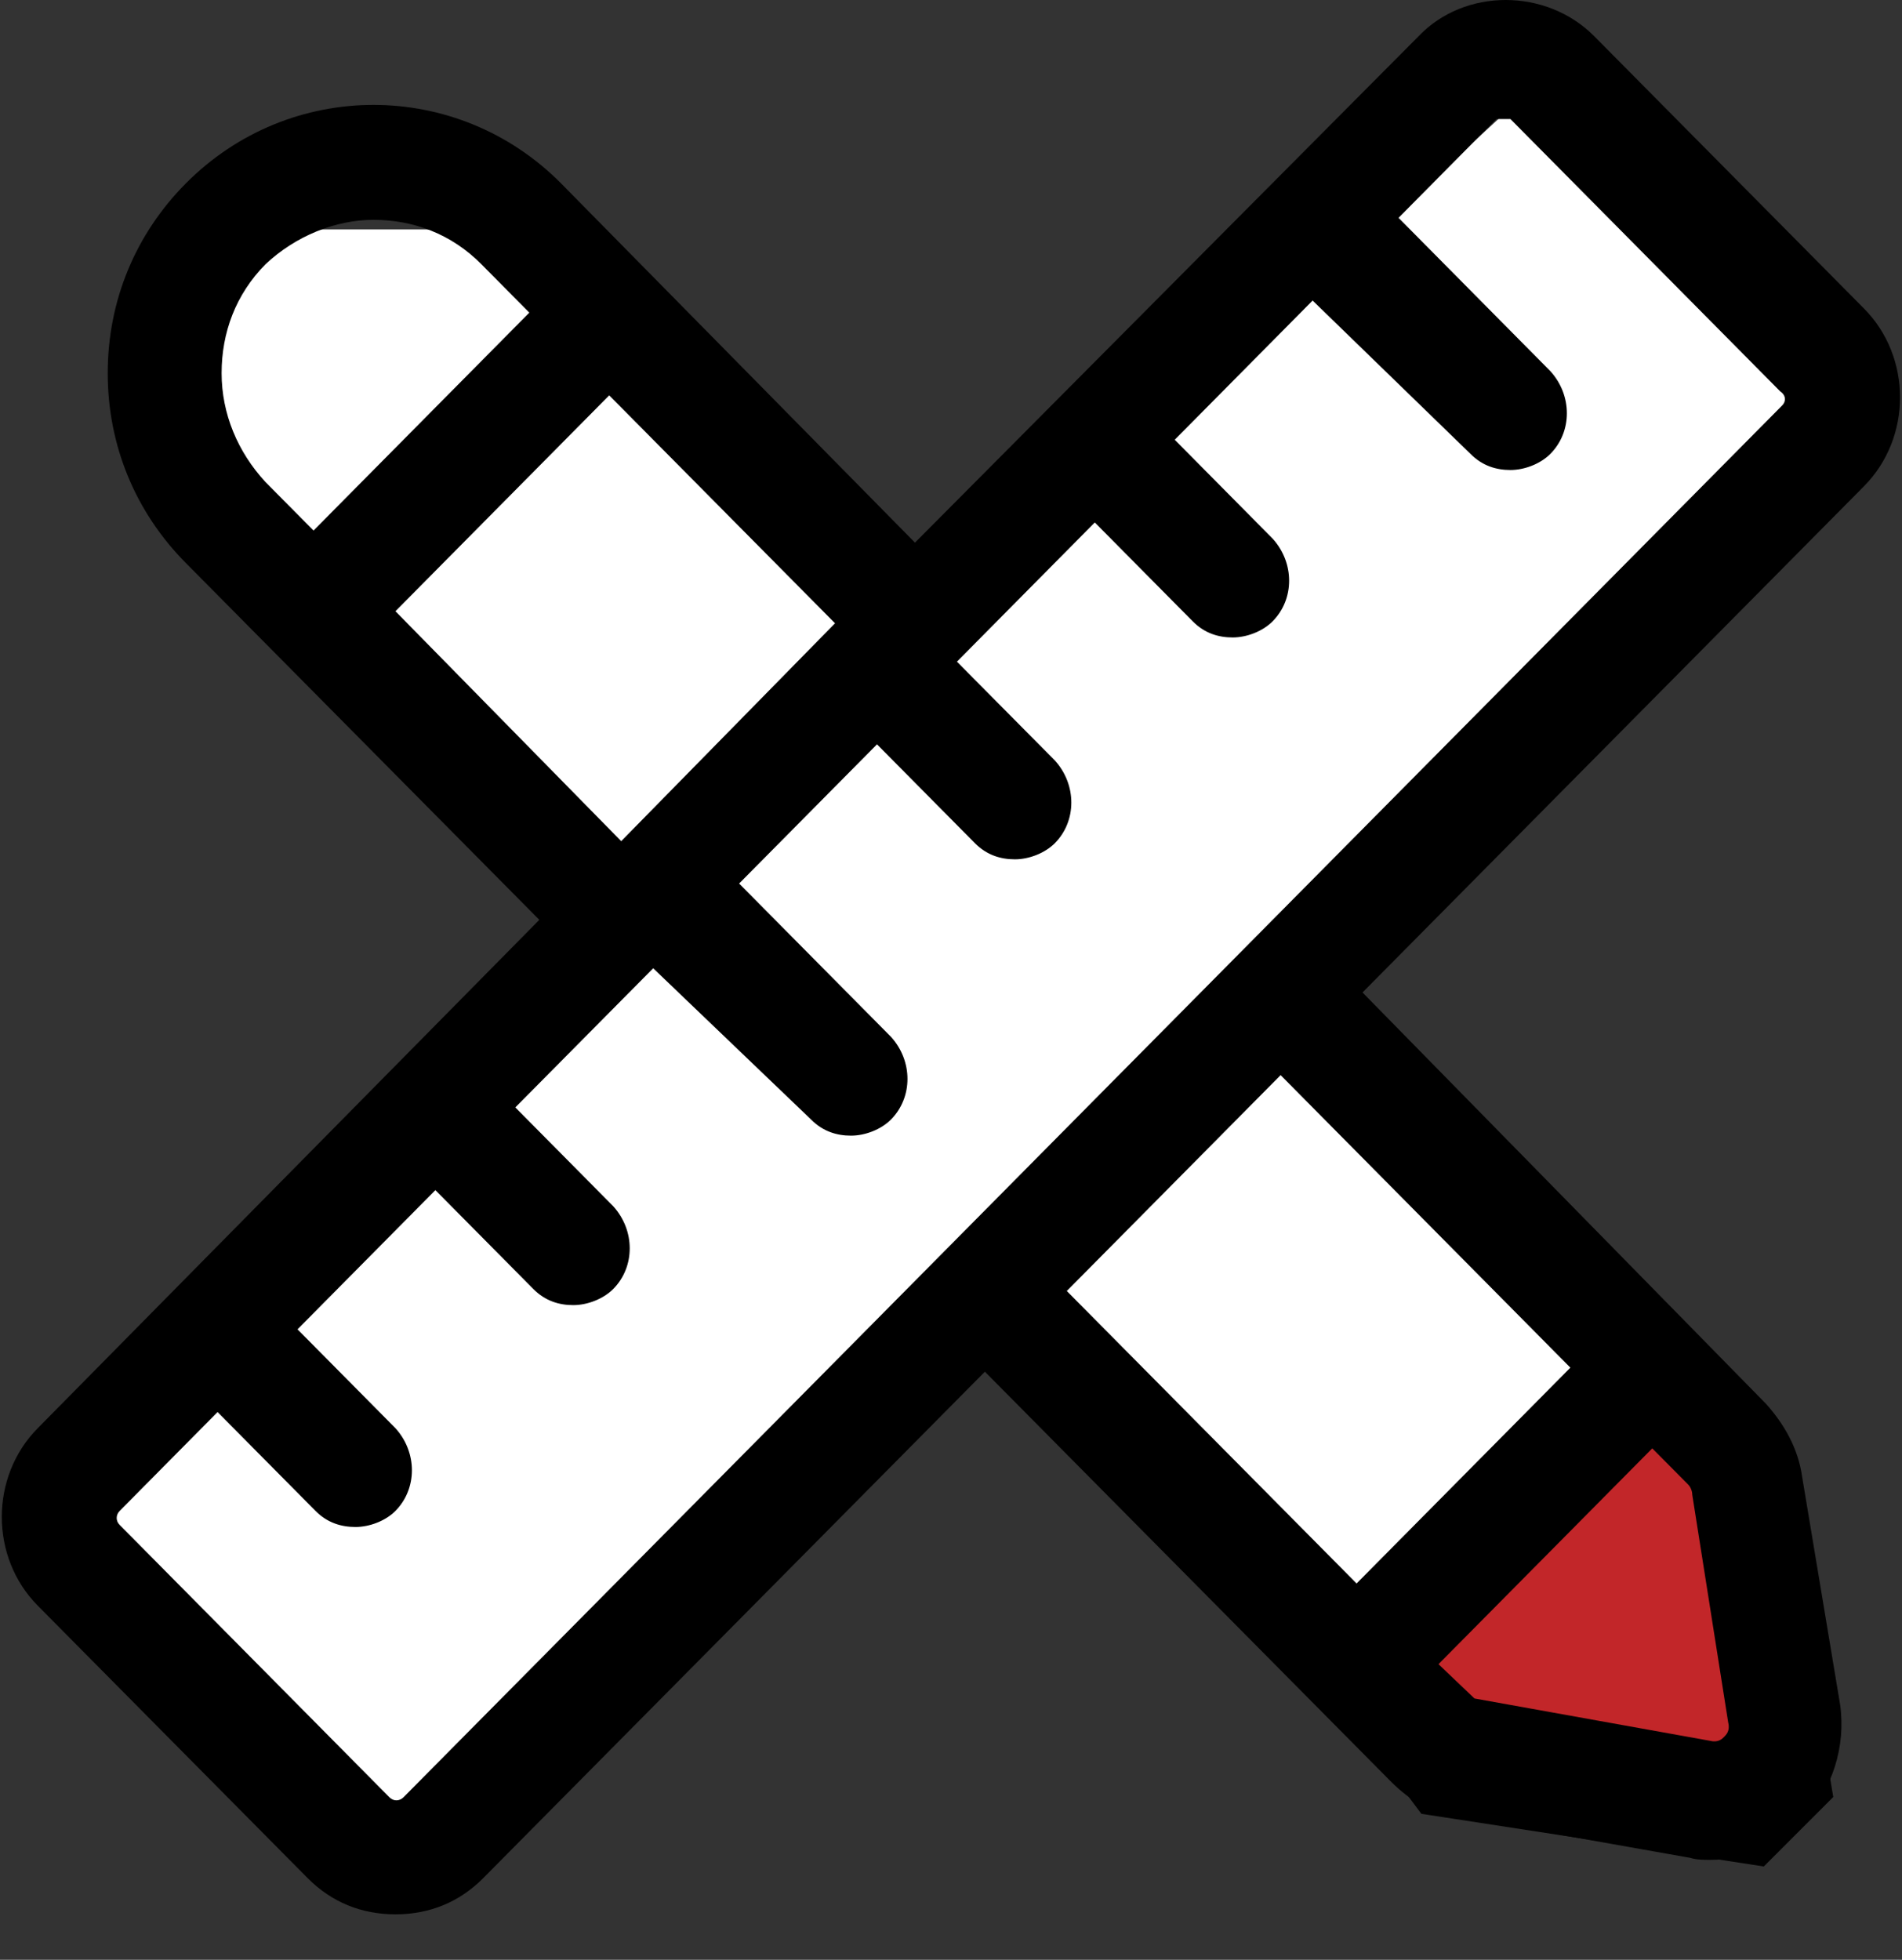 <svg width="33" height="34" viewBox="0 0 33 34" fill="none" xmlns="http://www.w3.org/2000/svg">
<rect x="0" y="0" width="33" height="34" fill="#333333" stroke="none"/>
<path d="M10.587 16.648L0.875 27.204L7.209 33.115L17.343 23.404L24.943 31.004L30.01 31.849L30.854 31.426L30.01 25.937L22.409 18.337L32.121 7.781L26.21 1.869L15.653 11.581L9.742 5.247L7.631 3.98H5.097L2.986 5.247V9.047L10.587 16.648Z" fill="white"/>
<path d="M28.739 24.248L23.672 29.315L24.939 31.004L30.428 31.848L31.272 31.004L30.428 25.937L28.739 24.248Z" fill="#C22629" stroke="black"/>
<path d="M32.342 5.354L27.662 0.63C26.83 -0.21 25.409 -0.21 24.611 0.63L15.875 9.414L9.738 3.185C7.936 1.365 5.024 1.365 3.221 3.185C2.354 4.059 1.869 5.214 1.869 6.474C1.869 7.734 2.354 8.889 3.221 9.764L9.357 15.958L0.655 24.777C-0.177 25.617 -0.177 27.016 0.655 27.856L5.336 32.581C5.752 33.001 6.272 33.211 6.861 33.211C7.45 33.211 7.97 33.001 8.386 32.581L17.088 23.797L24.126 30.901C24.473 31.251 24.889 31.496 25.374 31.531L29.326 32.231C29.43 32.266 29.569 32.266 29.673 32.266C30.297 32.266 30.886 32.021 31.302 31.566C31.788 31.041 32.03 30.306 31.926 29.571L31.267 25.617C31.198 25.127 30.956 24.707 30.643 24.357L23.64 17.218L32.342 8.434C33.174 7.594 33.174 6.194 32.342 5.354ZM10.778 14.593L6.861 10.604L10.57 6.859L14.488 10.813L10.778 14.593ZM3.845 6.474C3.845 5.774 4.087 5.109 4.607 4.584C5.128 4.094 5.821 3.814 6.48 3.814C7.173 3.814 7.832 4.059 8.352 4.584L9.184 5.424L5.44 9.204L4.607 8.364C4.122 7.839 3.845 7.174 3.845 6.474ZM29.915 30.131C29.881 30.166 29.811 30.236 29.673 30.201L25.582 29.466L24.958 28.871L28.667 25.127L29.291 25.756C29.326 25.791 29.361 25.861 29.361 25.931L29.985 29.886C30.02 30.026 29.95 30.096 29.915 30.131ZM27.246 23.727L23.537 27.471L18.509 22.397L22.219 18.652L27.246 23.727ZM30.921 7.034L7 31.181C6.93 31.251 6.826 31.251 6.757 31.181L2.077 26.456C2.007 26.387 2.007 26.282 2.077 26.212L3.775 24.497L5.474 26.212C5.682 26.422 5.925 26.491 6.168 26.491C6.41 26.491 6.688 26.387 6.861 26.212C7.242 25.826 7.242 25.197 6.861 24.777L5.162 23.062L7.554 20.647L9.253 22.362C9.461 22.572 9.704 22.642 9.946 22.642C10.189 22.642 10.466 22.537 10.64 22.362C11.021 21.977 11.021 21.347 10.64 20.927L8.941 19.212L11.333 16.798L14.072 19.422C14.28 19.632 14.523 19.702 14.765 19.702C15.008 19.702 15.285 19.597 15.459 19.422C15.84 19.037 15.84 18.407 15.459 17.988L12.824 15.328L15.216 12.913L16.915 14.628C17.123 14.838 17.366 14.908 17.608 14.908C17.851 14.908 18.128 14.803 18.302 14.628C18.683 14.243 18.683 13.613 18.302 13.193L16.603 11.479L18.995 9.064L20.694 10.779C20.902 10.989 21.144 11.059 21.387 11.059C21.63 11.059 21.907 10.954 22.08 10.779C22.462 10.394 22.462 9.764 22.08 9.344L20.382 7.629L22.774 5.214L25.513 7.874C25.721 8.084 25.963 8.154 26.206 8.154C26.449 8.154 26.726 8.049 26.899 7.874C27.281 7.489 27.281 6.859 26.899 6.439L24.265 3.779L25.963 2.065H26.206L30.886 6.789C30.99 6.859 30.99 6.964 30.921 7.034Z" fill="black"/>
</svg>
